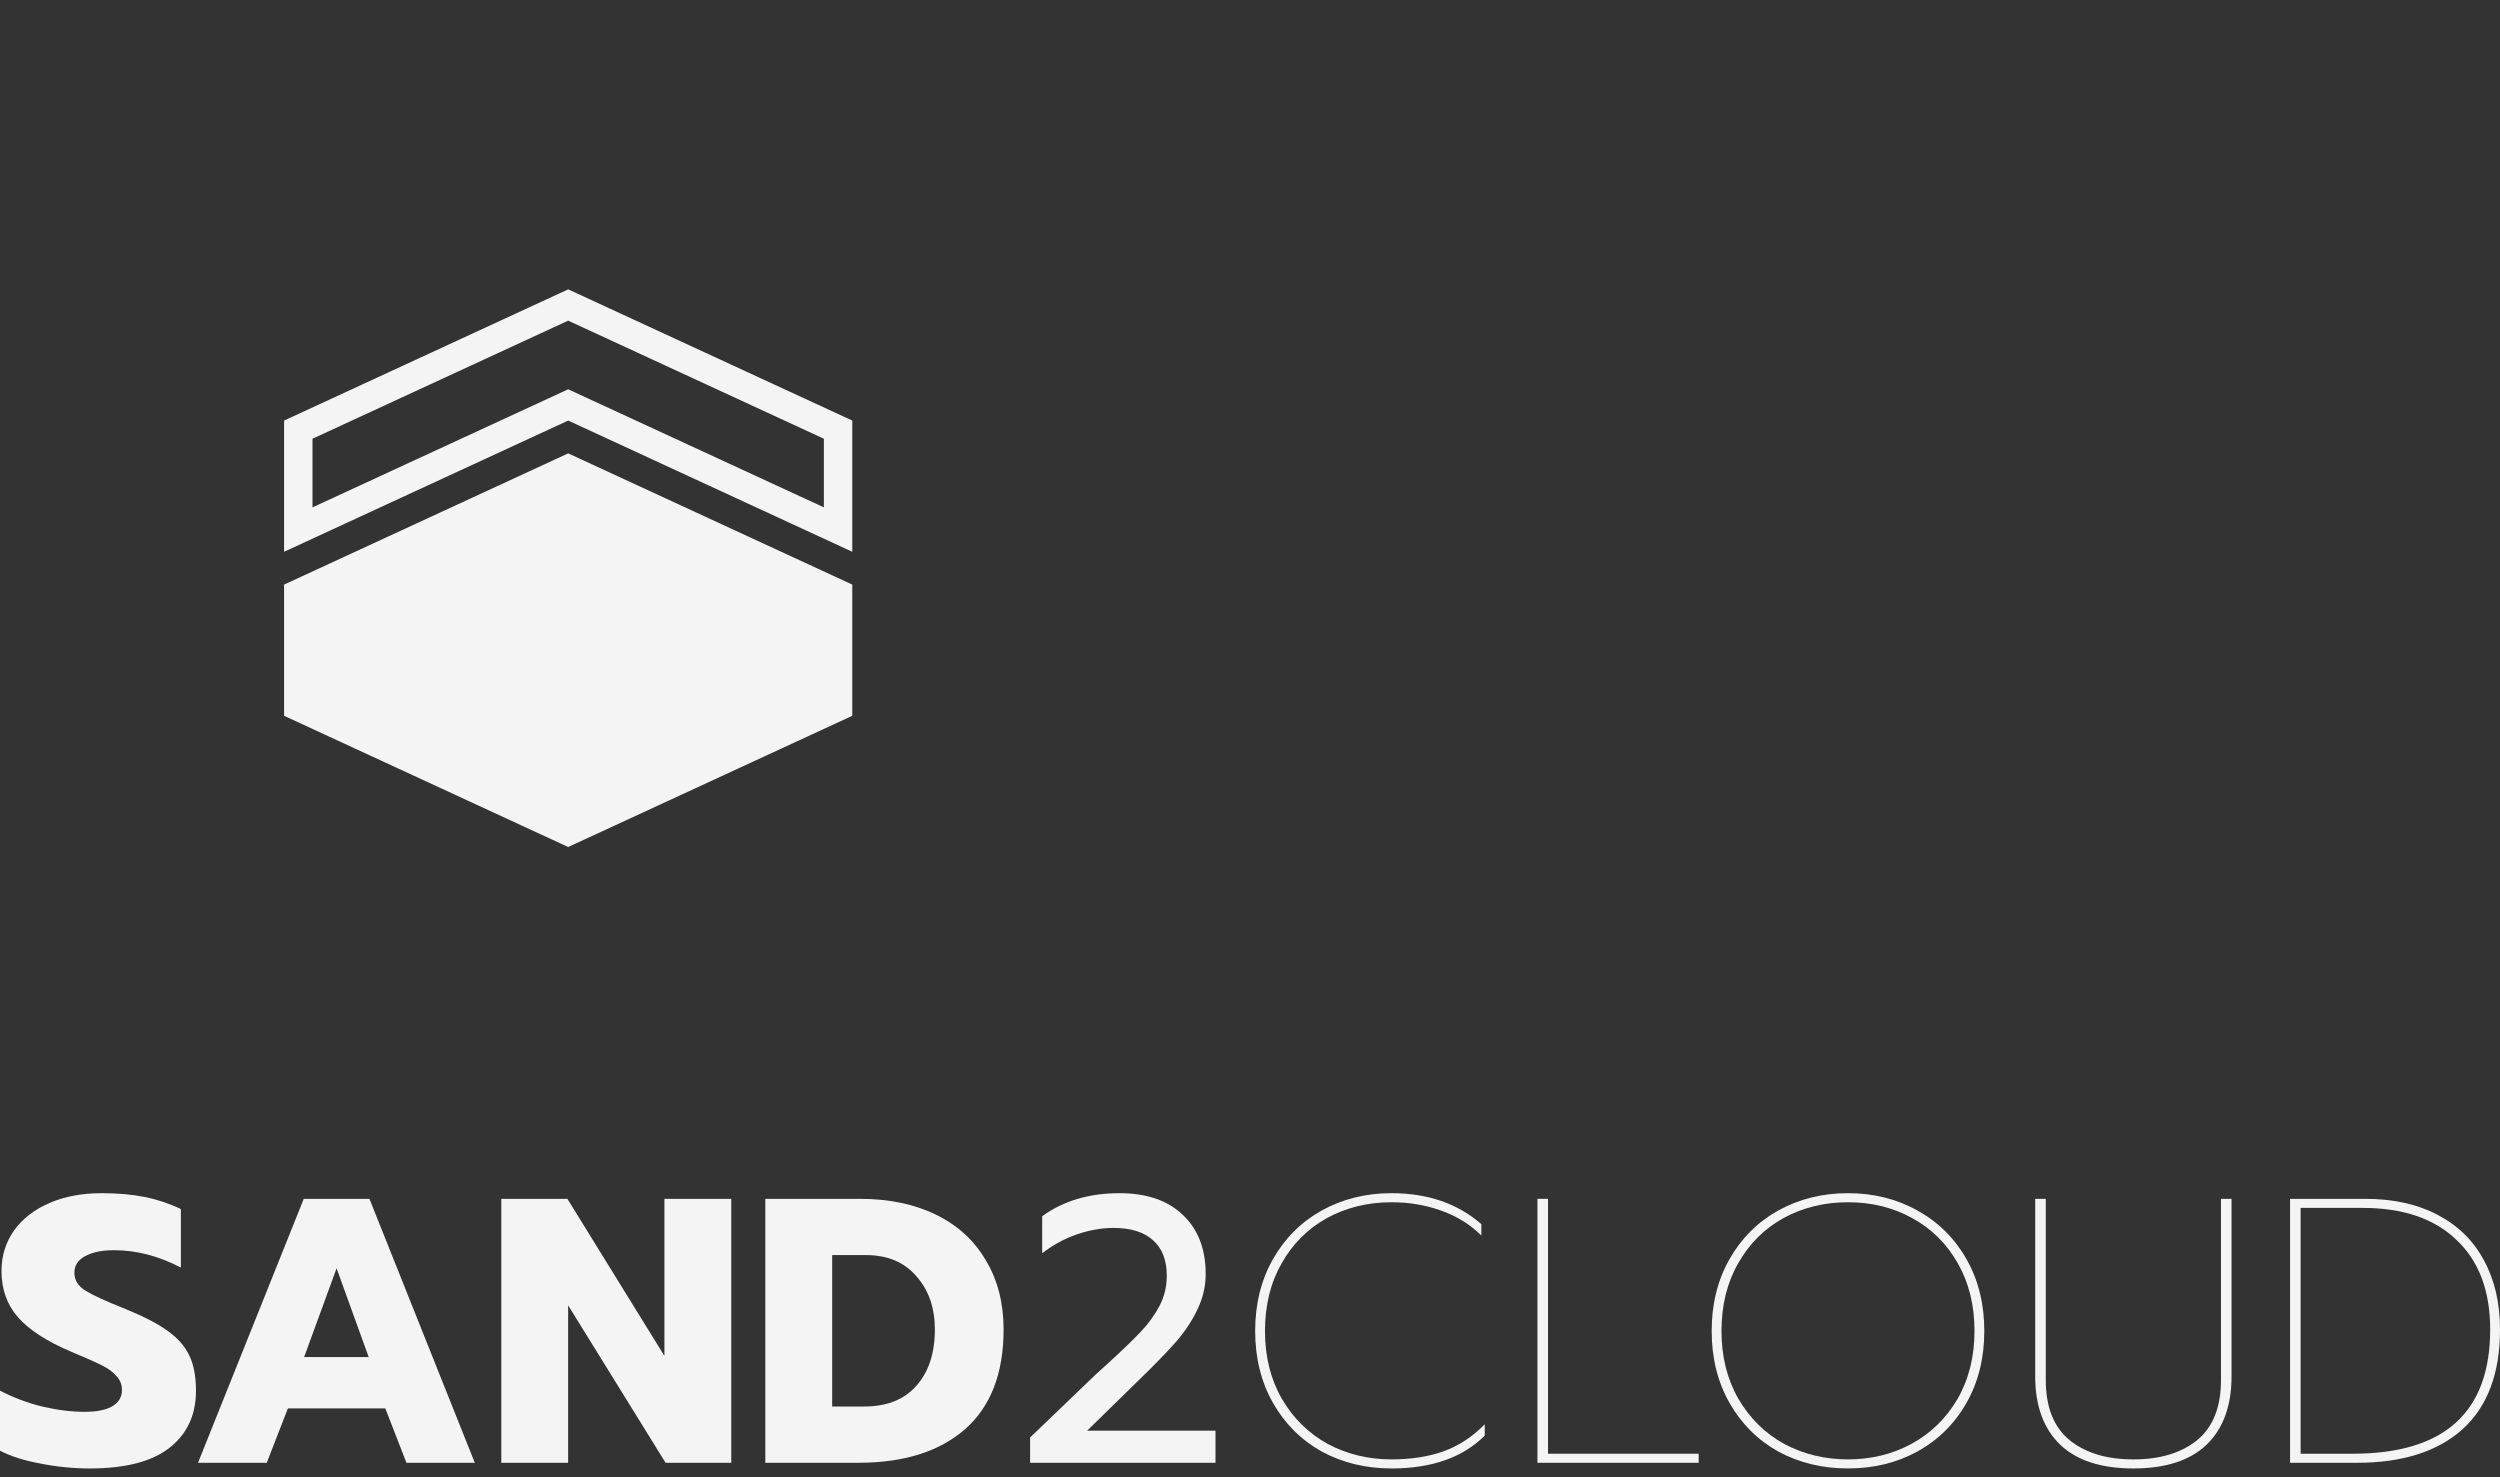 <svg width="176" height="104" viewBox="0 0 176 104" fill="none" xmlns="http://www.w3.org/2000/svg">
<rect x="0" y="0" width="176" height="104" fill="#333333" stroke="none"/>
<path fill-rule="evenodd" clip-rule="evenodd" d="M40 27.405L58 35.718V30.887L40 22.573L22 30.887V35.718L40 27.405ZM20 38.845V29.608L40 20.37L60 29.608V38.845L40 29.608L20 38.845Z" fill="#F4F4F4"/>
<path d="M40 59.63L60 50.392V41.155L40 31.917L20 41.155V50.392L40 59.63Z" fill="#F4F4F4"/>
<path d="M161.22 84.398H166.51C168.477 84.398 170.169 84.771 171.587 85.515C173.023 86.259 174.112 87.323 174.857 88.705C175.619 90.087 176 91.718 176 93.596C176 96.68 175.123 99.019 173.368 100.614C171.614 102.191 169.133 102.98 165.925 102.98H161.22V84.398ZM165.633 102.342C172.083 102.342 175.309 99.427 175.309 93.596C175.309 90.885 174.52 88.785 172.943 87.296C171.383 85.79 169.177 85.036 166.324 85.036H161.964V102.342H165.633Z" fill="#F4F4F4"/>
<path d="M150.19 103.379C147.921 103.379 146.202 102.82 145.033 101.704C143.863 100.57 143.278 98.966 143.278 96.892V84.398H144.023V97.158C144.023 99.055 144.581 100.463 145.697 101.385C146.814 102.289 148.311 102.741 150.19 102.741C152.068 102.741 153.566 102.289 154.682 101.385C155.799 100.463 156.357 99.055 156.357 97.158V84.398H157.101V96.892C157.101 98.966 156.517 100.57 155.347 101.704C154.177 102.82 152.458 103.379 150.19 103.379Z" fill="#F4F4F4"/>
<path d="M130.099 103.379C128.291 103.379 126.652 102.98 125.181 102.183C123.728 101.368 122.585 100.225 121.752 98.754C120.919 97.283 120.502 95.599 120.502 93.703C120.502 91.807 120.919 90.123 121.752 88.652C122.585 87.181 123.728 86.038 125.181 85.223C126.652 84.408 128.291 84 130.099 84C131.906 84 133.537 84.408 134.99 85.223C136.461 86.038 137.613 87.181 138.446 88.652C139.279 90.123 139.695 91.807 139.695 93.703C139.695 95.599 139.279 97.283 138.446 98.754C137.613 100.225 136.461 101.368 134.99 102.183C133.537 102.98 131.906 103.379 130.099 103.379ZM130.099 102.741C131.729 102.741 133.218 102.378 134.565 101.651C135.929 100.907 137.01 99.852 137.808 98.488C138.605 97.105 139.004 95.51 139.004 93.703C139.004 91.895 138.614 90.309 137.834 88.944C137.055 87.562 135.982 86.499 134.618 85.754C133.271 85.01 131.765 84.638 130.099 84.638C128.433 84.638 126.918 85.01 125.553 85.754C124.206 86.499 123.143 87.562 122.363 88.944C121.583 90.309 121.193 91.895 121.193 93.703C121.193 95.51 121.592 97.105 122.39 98.488C123.187 99.852 124.259 100.907 125.606 101.651C126.971 102.378 128.468 102.741 130.099 102.741Z" fill="#F4F4F4"/>
<path d="M108.236 84.398H108.98V102.342H119.587V102.98H108.236V84.398Z" fill="#F4F4F4"/>
<path d="M97.96 103.379C96.152 103.379 94.513 102.98 93.042 102.183C91.589 101.368 90.446 100.225 89.613 98.754C88.78 97.283 88.364 95.599 88.364 93.703C88.364 91.807 88.78 90.123 89.613 88.652C90.446 87.181 91.589 86.038 93.042 85.223C94.513 84.408 96.152 84 97.96 84C100.512 84 102.621 84.727 104.287 86.18V86.977C103.472 86.18 102.523 85.595 101.442 85.223C100.361 84.833 99.201 84.638 97.96 84.638C96.294 84.638 94.779 85.01 93.414 85.754C92.067 86.499 91.004 87.562 90.224 88.944C89.445 90.309 89.055 91.895 89.055 93.703C89.055 95.51 89.453 97.105 90.251 98.488C91.048 99.852 92.121 100.907 93.468 101.651C94.832 102.378 96.33 102.741 97.96 102.741C99.325 102.741 100.539 102.555 101.602 102.183C102.683 101.793 103.658 101.155 104.526 100.269V101.066C102.984 102.608 100.796 103.379 97.96 103.379Z" fill="#F4F4F4"/>
<path d="M72.519 101.199L76.533 97.345C76.887 96.99 77.383 96.529 78.022 95.962C79.032 95.041 79.802 94.296 80.334 93.729C80.866 93.162 81.3 92.56 81.637 91.922C81.974 91.266 82.142 90.566 82.142 89.822C82.142 88.723 81.823 87.89 81.185 87.323C80.547 86.738 79.617 86.446 78.394 86.446C77.561 86.446 76.701 86.596 75.815 86.898C74.947 87.199 74.132 87.642 73.37 88.227V85.622C74.858 84.54 76.675 84 78.819 84C80.733 84 82.222 84.514 83.285 85.542C84.348 86.552 84.88 87.934 84.88 89.689C84.88 90.539 84.694 91.355 84.322 92.134C83.967 92.914 83.462 93.685 82.806 94.447C82.151 95.192 81.265 96.104 80.148 97.185L76.533 100.721H85.571V102.98H72.519V101.199Z" fill="#F4F4F4"/>
<path d="M53.879 84.398H60.552C62.59 84.398 64.371 84.771 65.895 85.515C67.419 86.259 68.589 87.331 69.404 88.731C70.237 90.114 70.653 91.735 70.653 93.596C70.653 96.68 69.749 99.019 67.942 100.614C66.134 102.191 63.627 102.98 60.419 102.98H53.879V84.398ZM60.818 99.019C62.43 99.019 63.662 98.532 64.513 97.557C65.381 96.582 65.815 95.262 65.815 93.596C65.815 92.072 65.381 90.823 64.513 89.848C63.662 88.856 62.483 88.359 60.977 88.359H58.585V99.019H60.818Z" fill="#F4F4F4"/>
<path d="M35.292 84.398H39.944L46.776 95.457V84.398H51.481V102.98H46.856L39.997 91.895V102.98H35.292V84.398Z" fill="#F4F4F4"/>
<path d="M21.384 84.398H26.009L33.426 102.98H28.614L27.126 99.152H20.267L18.779 102.98H13.94L21.384 84.398ZM25.956 95.537L23.696 89.29L21.41 95.537H25.956Z" fill="#F4F4F4"/>
<path d="M6.327 103.379C5.157 103.379 3.996 103.264 2.844 103.033C1.692 102.821 0.744 102.52 0 102.13V97.903C0.957 98.399 1.949 98.771 2.977 99.019C4.023 99.267 5.015 99.392 5.955 99.392C6.823 99.392 7.479 99.259 7.922 98.993C8.365 98.727 8.586 98.346 8.586 97.85C8.586 97.478 8.462 97.159 8.214 96.893C7.984 96.609 7.638 96.352 7.177 96.122C6.717 95.891 5.999 95.573 5.024 95.165C3.305 94.438 2.056 93.632 1.276 92.746C0.496 91.86 0.106 90.77 0.106 89.476C0.106 88.413 0.399 87.465 0.984 86.632C1.586 85.799 2.419 85.152 3.482 84.691C4.546 84.23 5.769 84 7.151 84C8.285 84 9.295 84.089 10.181 84.266C11.067 84.443 11.918 84.727 12.733 85.117V89.237C11.174 88.422 9.605 88.014 8.028 88.014C7.177 88.014 6.495 88.156 5.981 88.439C5.485 88.705 5.237 89.095 5.237 89.609C5.237 90.123 5.494 90.539 6.008 90.858C6.522 91.177 7.47 91.612 8.852 92.161C10.11 92.675 11.085 93.18 11.776 93.676C12.485 94.172 12.999 94.748 13.318 95.404C13.637 96.06 13.797 96.893 13.797 97.903C13.797 99.622 13.168 100.969 11.909 101.944C10.669 102.901 8.808 103.379 6.327 103.379Z" fill="#F4F4F4"/>
</svg>
